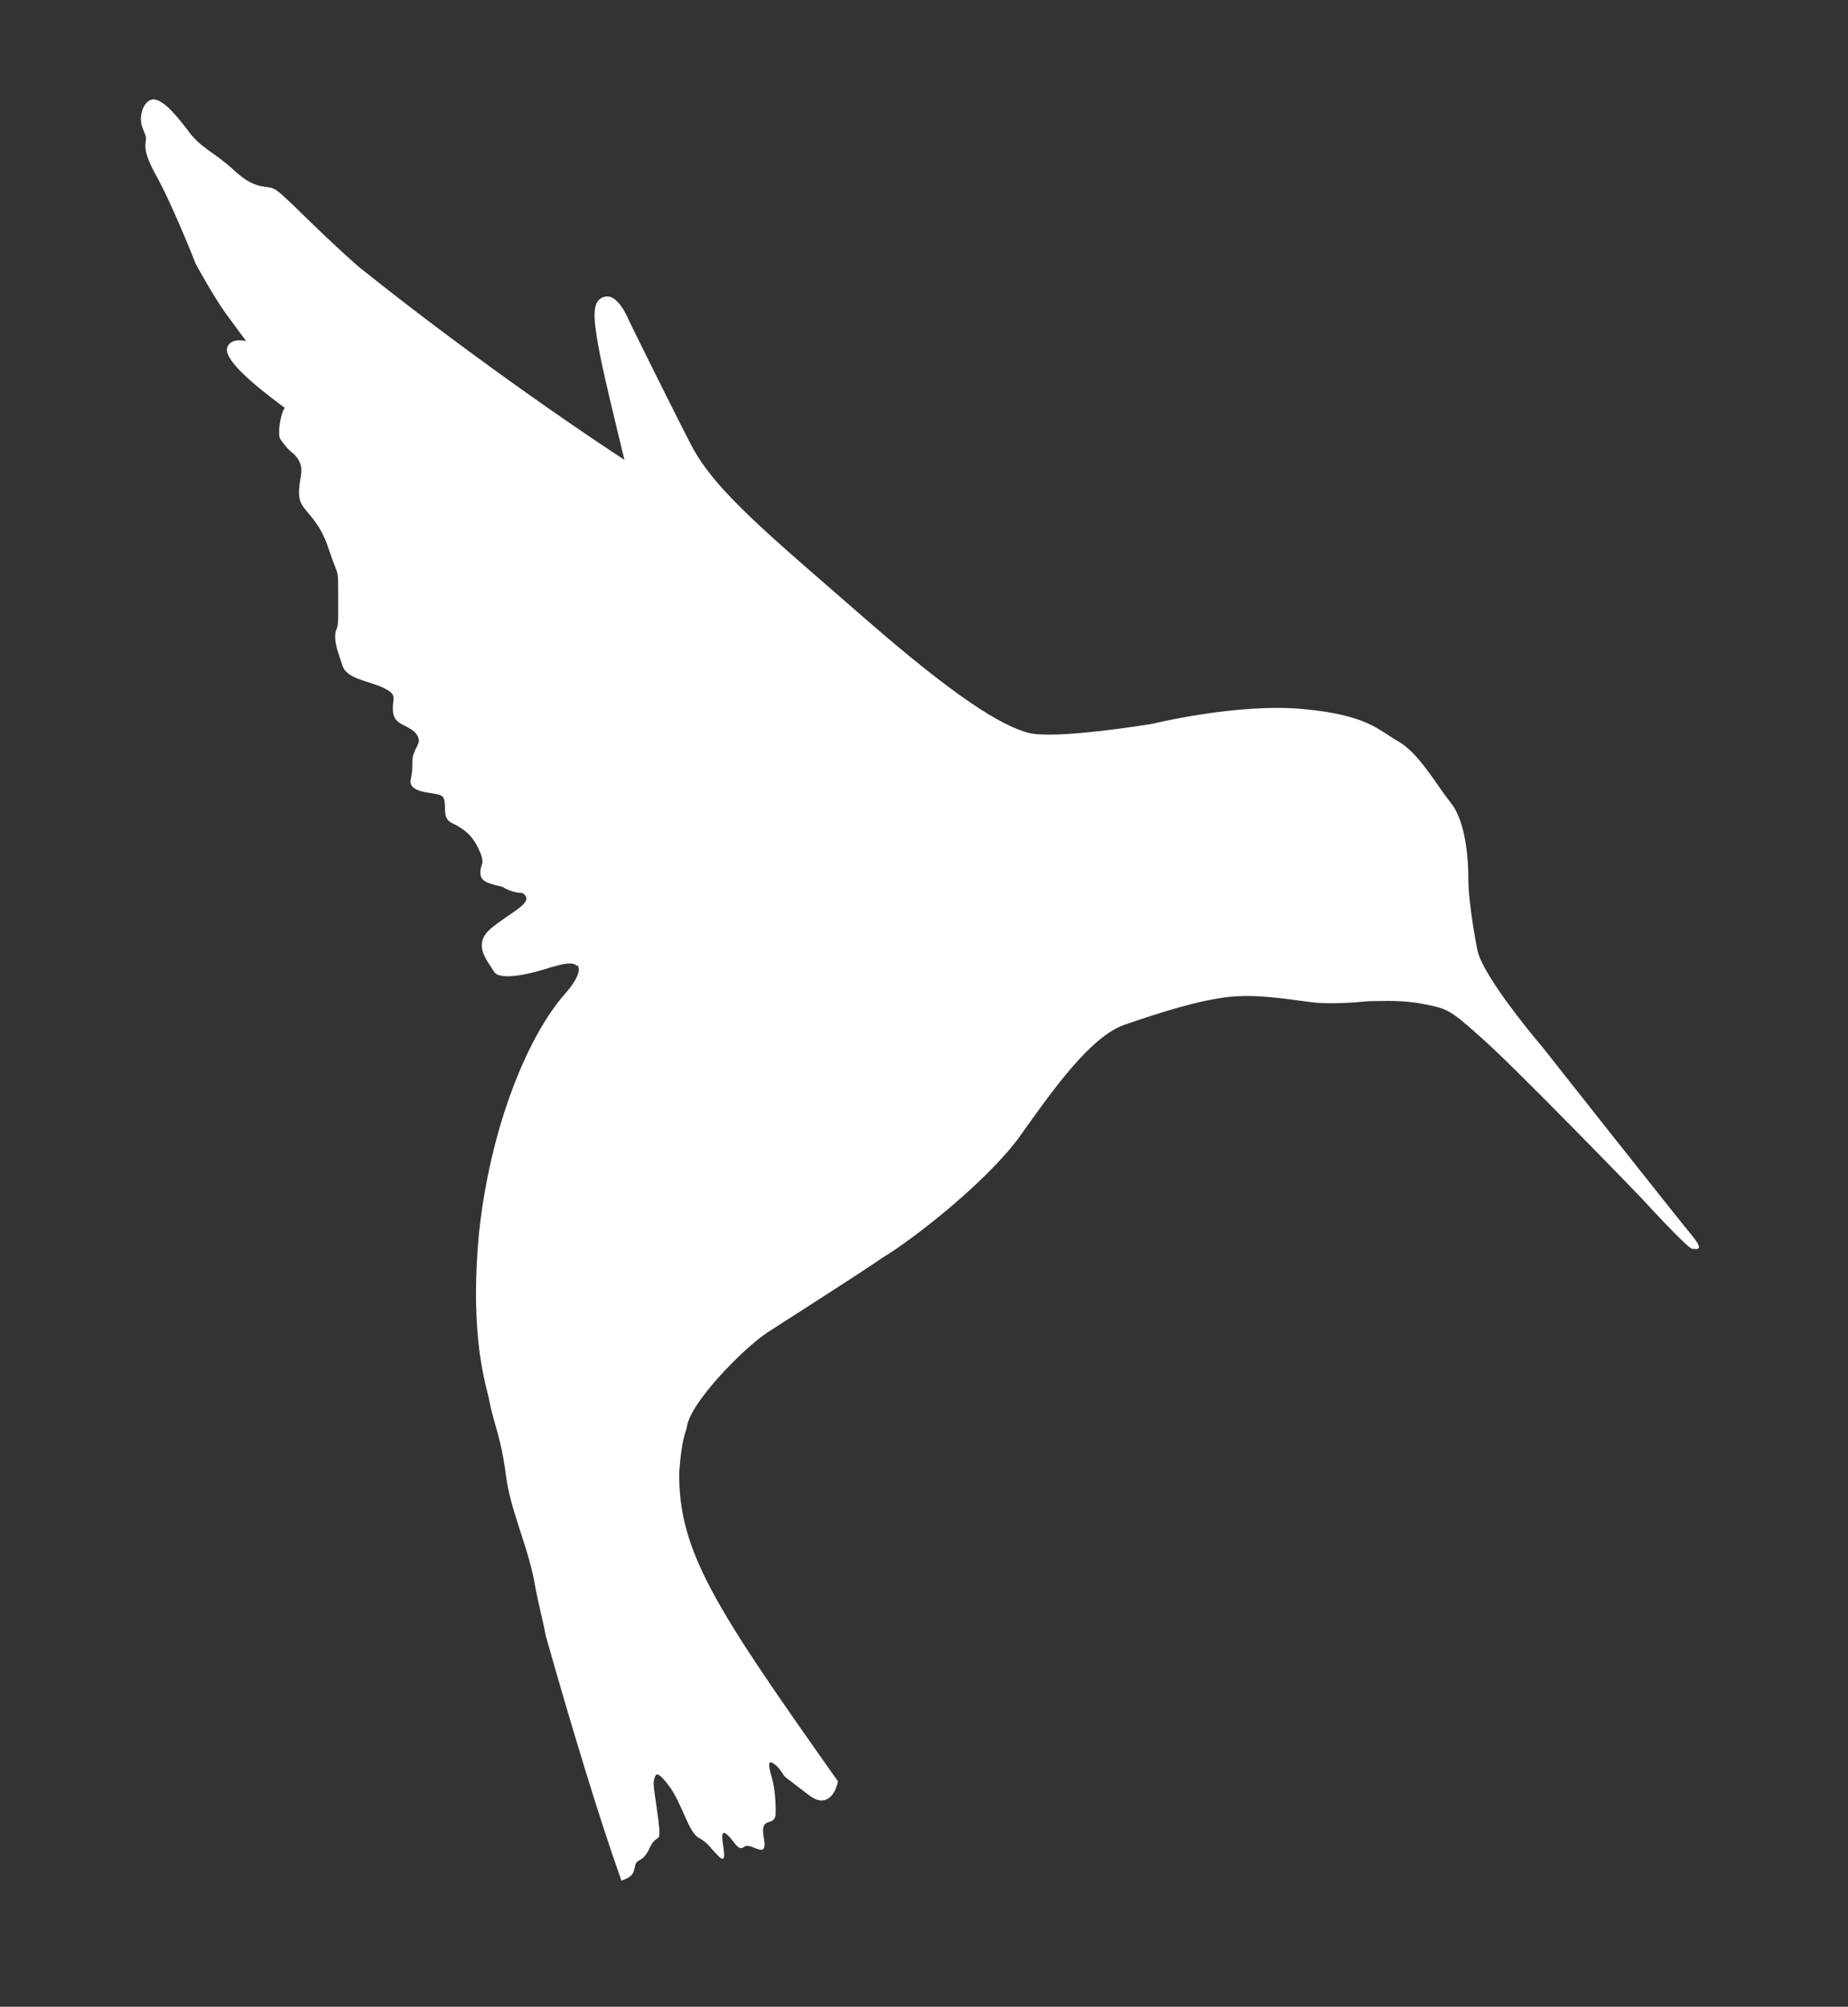 <?xml version="1.0" encoding="utf-8"?>
<!-- Generator: Adobe Illustrator 22.0.0, SVG Export Plug-In . SVG Version: 6.00 Build 0)  -->
<svg version="1.1" xmlns="http://www.w3.org/2000/svg" xmlns:xlink="http://www.w3.org/1999/xlink" x="0px" y="0px" width="124.6px"
	 height="135.3px" viewBox="0 0 124.6 135.3" style="enable-background:new 0 0 124.6 135.3;" xml:space="preserve">
<rect x="0" y="0" width="124.6" height="135.3" fill="#333333" stroke="none"/>
<style type="text/css">
	.st0{fill:#FFFFFF; }
</style>
<g id="Outline">
</g>
<g id="Bubbles">
</g>
<g id="Bird">
</g>
<g id="Text">
	<g>
		<g id="XMLID_1_">
			<g>
				<path class="st0" d="M114,83.2c1,1.2,0.4,1,0.1,1c-0.3,0-3.5-3.5-3.5-3.5s-8.7-9-10.8-10.8C97.7,68,97.5,68,96,67.7
					c-1.5-0.3-2.7-0.2-3.7-0.2c-1,0.1-2.5,0.2-3.6,0.1c-1.1-0.1-3.6-0.6-5.7-0.4c-2.1,0.2-4.9,1.1-7.2,1.9c-2.3,0.8-4.9,4.5-7.1,7.6
					c-2.3,3.1-7.2,6.9-9.2,8.1c-1.9,1.3-6,3.9-7.7,5c-1.7,1.1-5.4,4.9-5.5,6.5c-0.3,0.8-0.4,1.7-0.5,2.9c-0.1,5.4,2.5,9.3,10.7,20.9
					c-0.2,1-0.9,1.8-2,0.9c-2.2-1.7-1.3-0.9-2-1.8c-0.8-0.8-0.7-0.2-0.5,0.5c0.2,0.7,0.3,1.4,0.3,2.5c0,1.1-1.1,0.1-0.8,1.7
					s-0.8,0.3-1.3,0.6c-0.5,0.4-0.7-0.5-1.3-0.9c-0.6-0.3,0.4,2.3-0.4,1.6c-0.8-0.8-0.7-0.9-1.4-1.3c-0.7-0.4-1.1-2.3-2-3.5
					c-0.9-1.2-0.9-0.7-1-0.4s0.1,1.2,0.3,2.8c0.2,1.7-0.1,0.7-0.6,1.8c-0.5,1.1-0.9,0.6-1,1.3c-0.1,0.6-0.4,0.7-0.9,0.9
					c-1.5-4.2-3.4-10.5-5.1-16.5c-0.2-1.1-0.5-2.1-0.8-3.8c-0.5-2.5-1.6-4.7-1.9-7.1c-0.3-2.4-0.8-3.4-1.1-4.9
					c-0.1-0.8-1.4-4-0.7-11.4c0.8-7.4,3.4-13.4,5.8-16.1c0.8-0.9,1-1.5,0.9-1.8l0,0.1c0-0.1,0-0.2-0.1-0.2c-0.1,0-0.1-0.1-0.2-0.1
					c-0.3-0.1-0.8,0-1.5,0.2c-1.2,0.4-3.5,1-3.9,0.3s-1.5-1.8-0.2-2.9c1.3-1.1,3.1-1.8,2.1-2.4c-0.5,0-1-0.2-1.3-0.4
					c-0.8-0.2-1.4-0.3-1.5-0.8c-0.1-0.8,0.4-0.6-0.1-1.7c-0.5-1.1-1.1-1.4-1.6-1.7c-0.5-0.2-0.7-0.4-0.7-1.1c0-0.8-0.1-0.9-0.8-1
					c-0.6-0.1-1.7-0.2-1.5-1c0.2-0.8,0-1.2,0.2-1.7c0.2-0.6,0.6-0.8,0.1-1.4c-0.6-0.6-1.4-0.5-1.5-1.4c-0.1-0.9,0.4-1.1-0.6-1.6
					c-1-0.5-2.5-0.6-2.8-1.5c-0.3-0.9-0.5-1.4-0.5-2c0-0.6,0.2-0.3,0.2-1.3c0-1,0,0,0-1.6c0-1.6,0-1.2-0.4-2.3
					c-0.4-1.1-0.3-1-0.7-1.8c-0.4-0.8-1.2-1.6-1.3-1.8c-0.4-0.6-0.2-1.4-0.1-2.1c0.1-0.7-0.2-1.1-0.5-1.4c-0.4-0.3-0.7-0.7-0.9-1
					c-0.2-0.3,0-1.7,0.3-2.1c-2.3-1.7-4-3.2-3.9-4c0.2-0.8,1.3-0.5,1.3-0.5s-0.6-0.8-1.4-1.9c-0.8-1.1-2-3.3-2-3.3s-1.6-4.1-2.8-6.2
					C9.4,9.7,10,9.6,9.8,9.1S9.5,8.4,9.5,8c0-0.4,0.2-1.2,0.8-1.3c0.6,0,1.3,0.7,2.3,2c0.9,1.3,1.8,1.5,3.2,2.8s2.1,1,2.6,1.2
					c0.6,0.2,2.5,2.4,5.8,5.3c8.5,6.8,16.5,12.1,17.9,13c-0.5-2.1-1.5-6.1-1.8-7.9c-0.3-1.8-0.4-2.9,0.5-3.1s1.6,1.6,1.6,1.6
					s2.6,5.3,4.2,8.4s5.3,6.1,11.6,11.6c6.3,5.5,9.3,7.3,11.1,7.8c1.8,0.5,8.4-0.6,8.4-0.6s5.7-1.4,10.1-1c4.4,0.4,5.1,1.4,6.5,2.2
					c1.4,0.8,2.6,3,3.5,4.1c0.9,1.1,1.2,3.3,1.2,5.1c0,1.8,0.6,4.8,0.6,4.8c0.3,1.8,4.4,6.6,4.4,6.6S113,82,114,83.2z"/>
			</g>
			<g>
			</g>
		</g>
	</g>
</g>
</svg>
